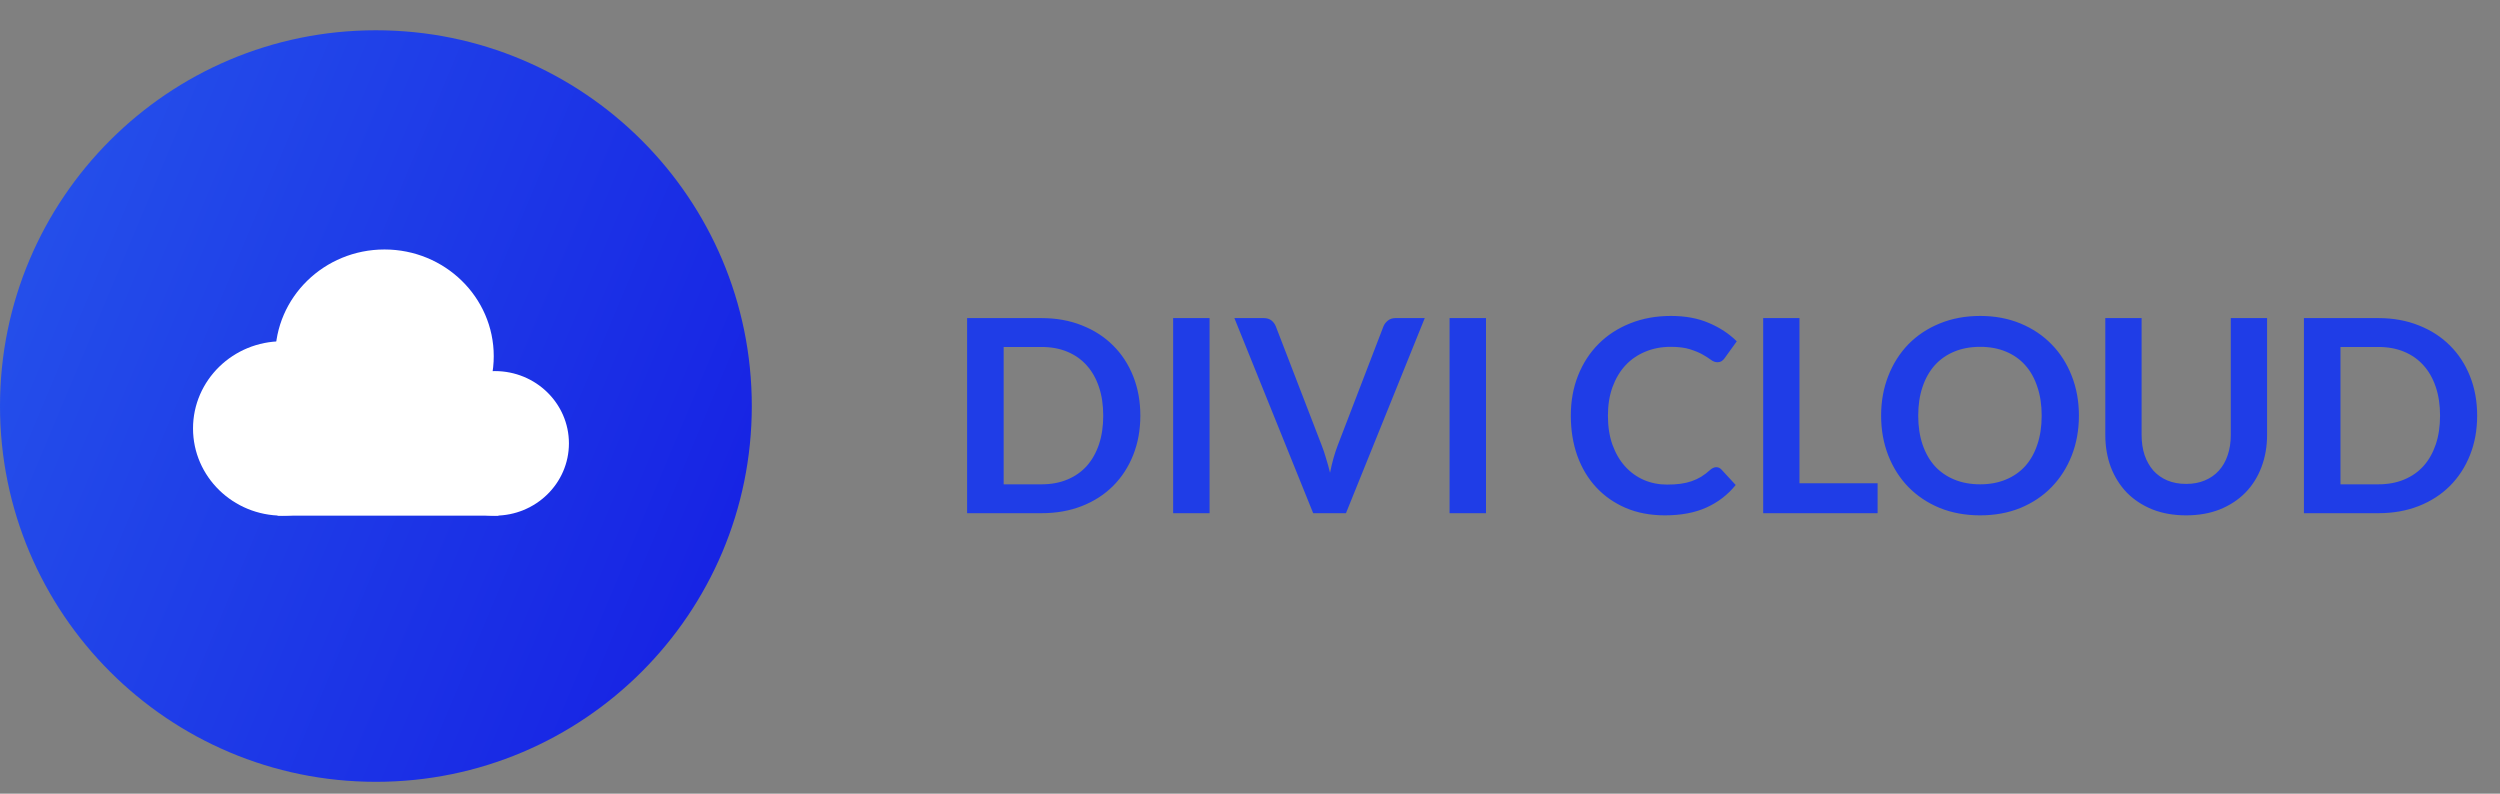 <svg width="315" height="100" viewBox="0 0 315 100" fill="none" xmlns="http://www.w3.org/2000/svg">
<rect x="0" y="0" width="315" height="100" fill="#808080" stroke="none"/>
<path d="M94.727 51.162C94.727 25.013 73.522 3.814 47.364 3.814C21.205 3.814 0 25.013 0 51.162C0 77.312 21.205 98.51 47.364 98.51C73.522 98.51 94.727 77.312 94.727 51.162Z" fill="url(#paint0_linear_532_95)"/>
<path d="M46.819 53.985C46.819 60.053 41.783 64.972 35.57 64.972C29.358 64.972 24.321 60.053 24.321 53.985C24.321 47.918 29.358 42.999 35.57 42.999C41.783 42.999 46.819 47.918 46.819 53.985Z" fill="white"/>
<path d="M71.685 55.865C71.685 60.895 67.511 64.972 62.36 64.972C57.211 64.972 53.035 60.895 53.035 55.865C53.035 50.835 57.211 46.757 62.36 46.757C67.511 46.757 71.685 50.835 71.685 55.865Z" fill="white"/>
<path d="M62.212 44.878C62.212 52.303 56.051 58.322 48.447 58.322C40.845 58.322 34.682 52.303 34.682 44.878C34.682 37.453 40.845 31.434 48.447 31.434C56.051 31.434 62.212 37.453 62.212 44.878Z" fill="white"/>
<path d="M34.978 56.588H62.804V64.972H34.978V56.588Z" fill="white"/>
<path d="M143.683 52.371C143.683 54.173 143.382 55.828 142.782 57.335C142.181 58.842 141.337 60.14 140.249 61.228C139.161 62.316 137.852 63.16 136.322 63.761C134.792 64.362 133.097 64.662 131.239 64.662H121.855V40.08H131.239C133.097 40.08 134.792 40.386 136.322 40.998C137.852 41.599 139.161 42.443 140.249 43.531C141.337 44.608 142.181 45.9 142.782 47.407C143.382 48.914 143.683 50.569 143.683 52.371ZM139.008 52.371C139.008 51.022 138.826 49.815 138.464 48.75C138.101 47.673 137.585 46.767 136.917 46.03C136.248 45.282 135.432 44.71 134.469 44.313C133.517 43.916 132.44 43.718 131.239 43.718H126.462V61.024H131.239C132.44 61.024 133.517 60.826 134.469 60.429C135.432 60.032 136.248 59.466 136.917 58.729C137.585 57.981 138.101 57.074 138.464 56.009C138.826 54.932 139.008 53.72 139.008 52.371ZM152.406 64.662H147.816V40.08H152.406V64.662ZM155.532 40.08H159.221C159.618 40.08 159.941 40.176 160.19 40.369C160.44 40.562 160.627 40.811 160.751 41.117L166.531 56.111C166.724 56.598 166.905 57.137 167.075 57.726C167.257 58.304 167.427 58.916 167.585 59.562C167.846 58.259 168.169 57.108 168.554 56.111L174.317 41.117C174.419 40.856 174.601 40.618 174.861 40.403C175.122 40.188 175.445 40.08 175.83 40.08H179.519L169.591 64.662H165.46L155.532 40.08ZM187.236 64.662H182.646V40.08H187.236V64.662ZM216.249 58.865C216.498 58.865 216.713 58.961 216.895 59.154L218.697 61.109C217.699 62.344 216.47 63.291 215.008 63.948C213.557 64.605 211.812 64.934 209.772 64.934C207.947 64.934 206.304 64.622 204.842 63.999C203.391 63.376 202.15 62.509 201.119 61.398C200.087 60.287 199.294 58.961 198.739 57.42C198.195 55.879 197.923 54.196 197.923 52.371C197.923 50.524 198.229 48.835 198.841 47.305C199.453 45.764 200.314 44.438 201.425 43.327C202.535 42.216 203.861 41.355 205.403 40.743C206.955 40.12 208.667 39.808 210.537 39.808C212.361 39.808 213.954 40.103 215.314 40.692C216.685 41.27 217.858 42.041 218.833 43.004L217.303 45.129C217.212 45.265 217.093 45.384 216.946 45.486C216.81 45.588 216.617 45.639 216.368 45.639C216.107 45.639 215.841 45.537 215.569 45.333C215.297 45.129 214.951 44.908 214.532 44.67C214.112 44.432 213.58 44.211 212.934 44.007C212.299 43.803 211.489 43.701 210.503 43.701C209.347 43.701 208.281 43.905 207.307 44.313C206.343 44.71 205.51 45.282 204.808 46.03C204.116 46.778 203.572 47.69 203.176 48.767C202.79 49.832 202.598 51.034 202.598 52.371C202.598 53.754 202.79 54.983 203.176 56.06C203.572 57.137 204.105 58.043 204.774 58.78C205.442 59.517 206.23 60.083 207.137 60.48C208.043 60.865 209.018 61.058 210.061 61.058C210.684 61.058 211.245 61.024 211.744 60.956C212.254 60.888 212.718 60.78 213.138 60.633C213.568 60.486 213.971 60.299 214.345 60.072C214.73 59.834 215.11 59.545 215.484 59.205C215.597 59.103 215.716 59.024 215.841 58.967C215.965 58.899 216.101 58.865 216.249 58.865ZM226.734 60.888H236.577V64.662H222.161V40.08H226.734V60.888ZM261.943 52.371C261.943 54.173 261.643 55.845 261.042 57.386C260.442 58.916 259.597 60.242 258.509 61.364C257.421 62.486 256.112 63.364 254.582 63.999C253.052 64.622 251.358 64.934 249.499 64.934C247.641 64.934 245.941 64.622 244.399 63.999C242.869 63.364 241.555 62.486 240.455 61.364C239.367 60.242 238.523 58.916 237.922 57.386C237.322 55.845 237.021 54.173 237.021 52.371C237.021 50.569 237.322 48.903 237.922 47.373C238.523 45.832 239.367 44.5 240.455 43.378C241.555 42.256 242.869 41.383 244.399 40.76C245.941 40.125 247.641 39.808 249.499 39.808C251.358 39.808 253.052 40.125 254.582 40.76C256.112 41.395 257.421 42.273 258.509 43.395C259.597 44.506 260.442 45.832 261.042 47.373C261.643 48.903 261.943 50.569 261.943 52.371ZM257.251 52.371C257.251 51.022 257.07 49.815 256.707 48.75C256.356 47.673 255.846 46.761 255.177 46.013C254.509 45.265 253.693 44.693 252.729 44.296C251.777 43.899 250.701 43.701 249.499 43.701C248.298 43.701 247.216 43.899 246.252 44.296C245.289 44.693 244.467 45.265 243.787 46.013C243.119 46.761 242.603 47.673 242.24 48.75C241.878 49.815 241.696 51.022 241.696 52.371C241.696 53.72 241.878 54.932 242.24 56.009C242.603 57.074 243.119 57.981 243.787 58.729C244.467 59.466 245.289 60.032 246.252 60.429C247.216 60.826 248.298 61.024 249.499 61.024C250.701 61.024 251.777 60.826 252.729 60.429C253.693 60.032 254.509 59.466 255.177 58.729C255.846 57.981 256.356 57.074 256.707 56.009C257.07 54.932 257.251 53.72 257.251 52.371ZM275.452 60.973C276.336 60.973 277.123 60.826 277.815 60.531C278.517 60.236 279.107 59.823 279.583 59.29C280.07 58.757 280.438 58.111 280.688 57.352C280.948 56.593 281.079 55.743 281.079 54.802V40.08H285.652V54.802C285.652 56.264 285.414 57.618 284.938 58.865C284.473 60.1 283.799 61.171 282.915 62.078C282.031 62.973 280.96 63.676 279.702 64.186C278.444 64.685 277.027 64.934 275.452 64.934C273.876 64.934 272.46 64.685 271.202 64.186C269.944 63.676 268.873 62.973 267.989 62.078C267.116 61.171 266.442 60.1 265.966 58.865C265.501 57.618 265.269 56.264 265.269 54.802V40.08H269.842V54.785C269.842 55.726 269.966 56.576 270.216 57.335C270.476 58.094 270.845 58.746 271.321 59.29C271.797 59.823 272.38 60.236 273.072 60.531C273.774 60.826 274.568 60.973 275.452 60.973ZM312.122 52.371C312.122 54.173 311.822 55.828 311.221 57.335C310.62 58.842 309.776 60.14 308.688 61.228C307.6 62.316 306.291 63.16 304.761 63.761C303.231 64.362 301.537 64.662 299.678 64.662H290.294V40.08H299.678C301.537 40.08 303.231 40.386 304.761 40.998C306.291 41.599 307.6 42.443 308.688 43.531C309.776 44.608 310.62 45.9 311.221 47.407C311.822 48.914 312.122 50.569 312.122 52.371ZM307.447 52.371C307.447 51.022 307.266 49.815 306.903 48.75C306.54 47.673 306.025 46.767 305.356 46.03C304.687 45.282 303.871 44.71 302.908 44.313C301.956 43.916 300.879 43.718 299.678 43.718H294.901V61.024H299.678C300.879 61.024 301.956 60.826 302.908 60.429C303.871 60.032 304.687 59.466 305.356 58.729C306.025 57.981 306.54 57.074 306.903 56.009C307.266 54.932 307.447 53.72 307.447 52.371Z" fill="#1F3DE7"/>
<defs>
<linearGradient id="paint0_linear_532_95" x1="0" y1="3.814" x2="114.332" y2="51.782" gradientUnits="userSpaceOnUse">
<stop offset="3.31137e-09" stop-color="#2655EB"/>
<stop offset="1" stop-color="#151DE3"/>
</linearGradient>
</defs>
</svg>
